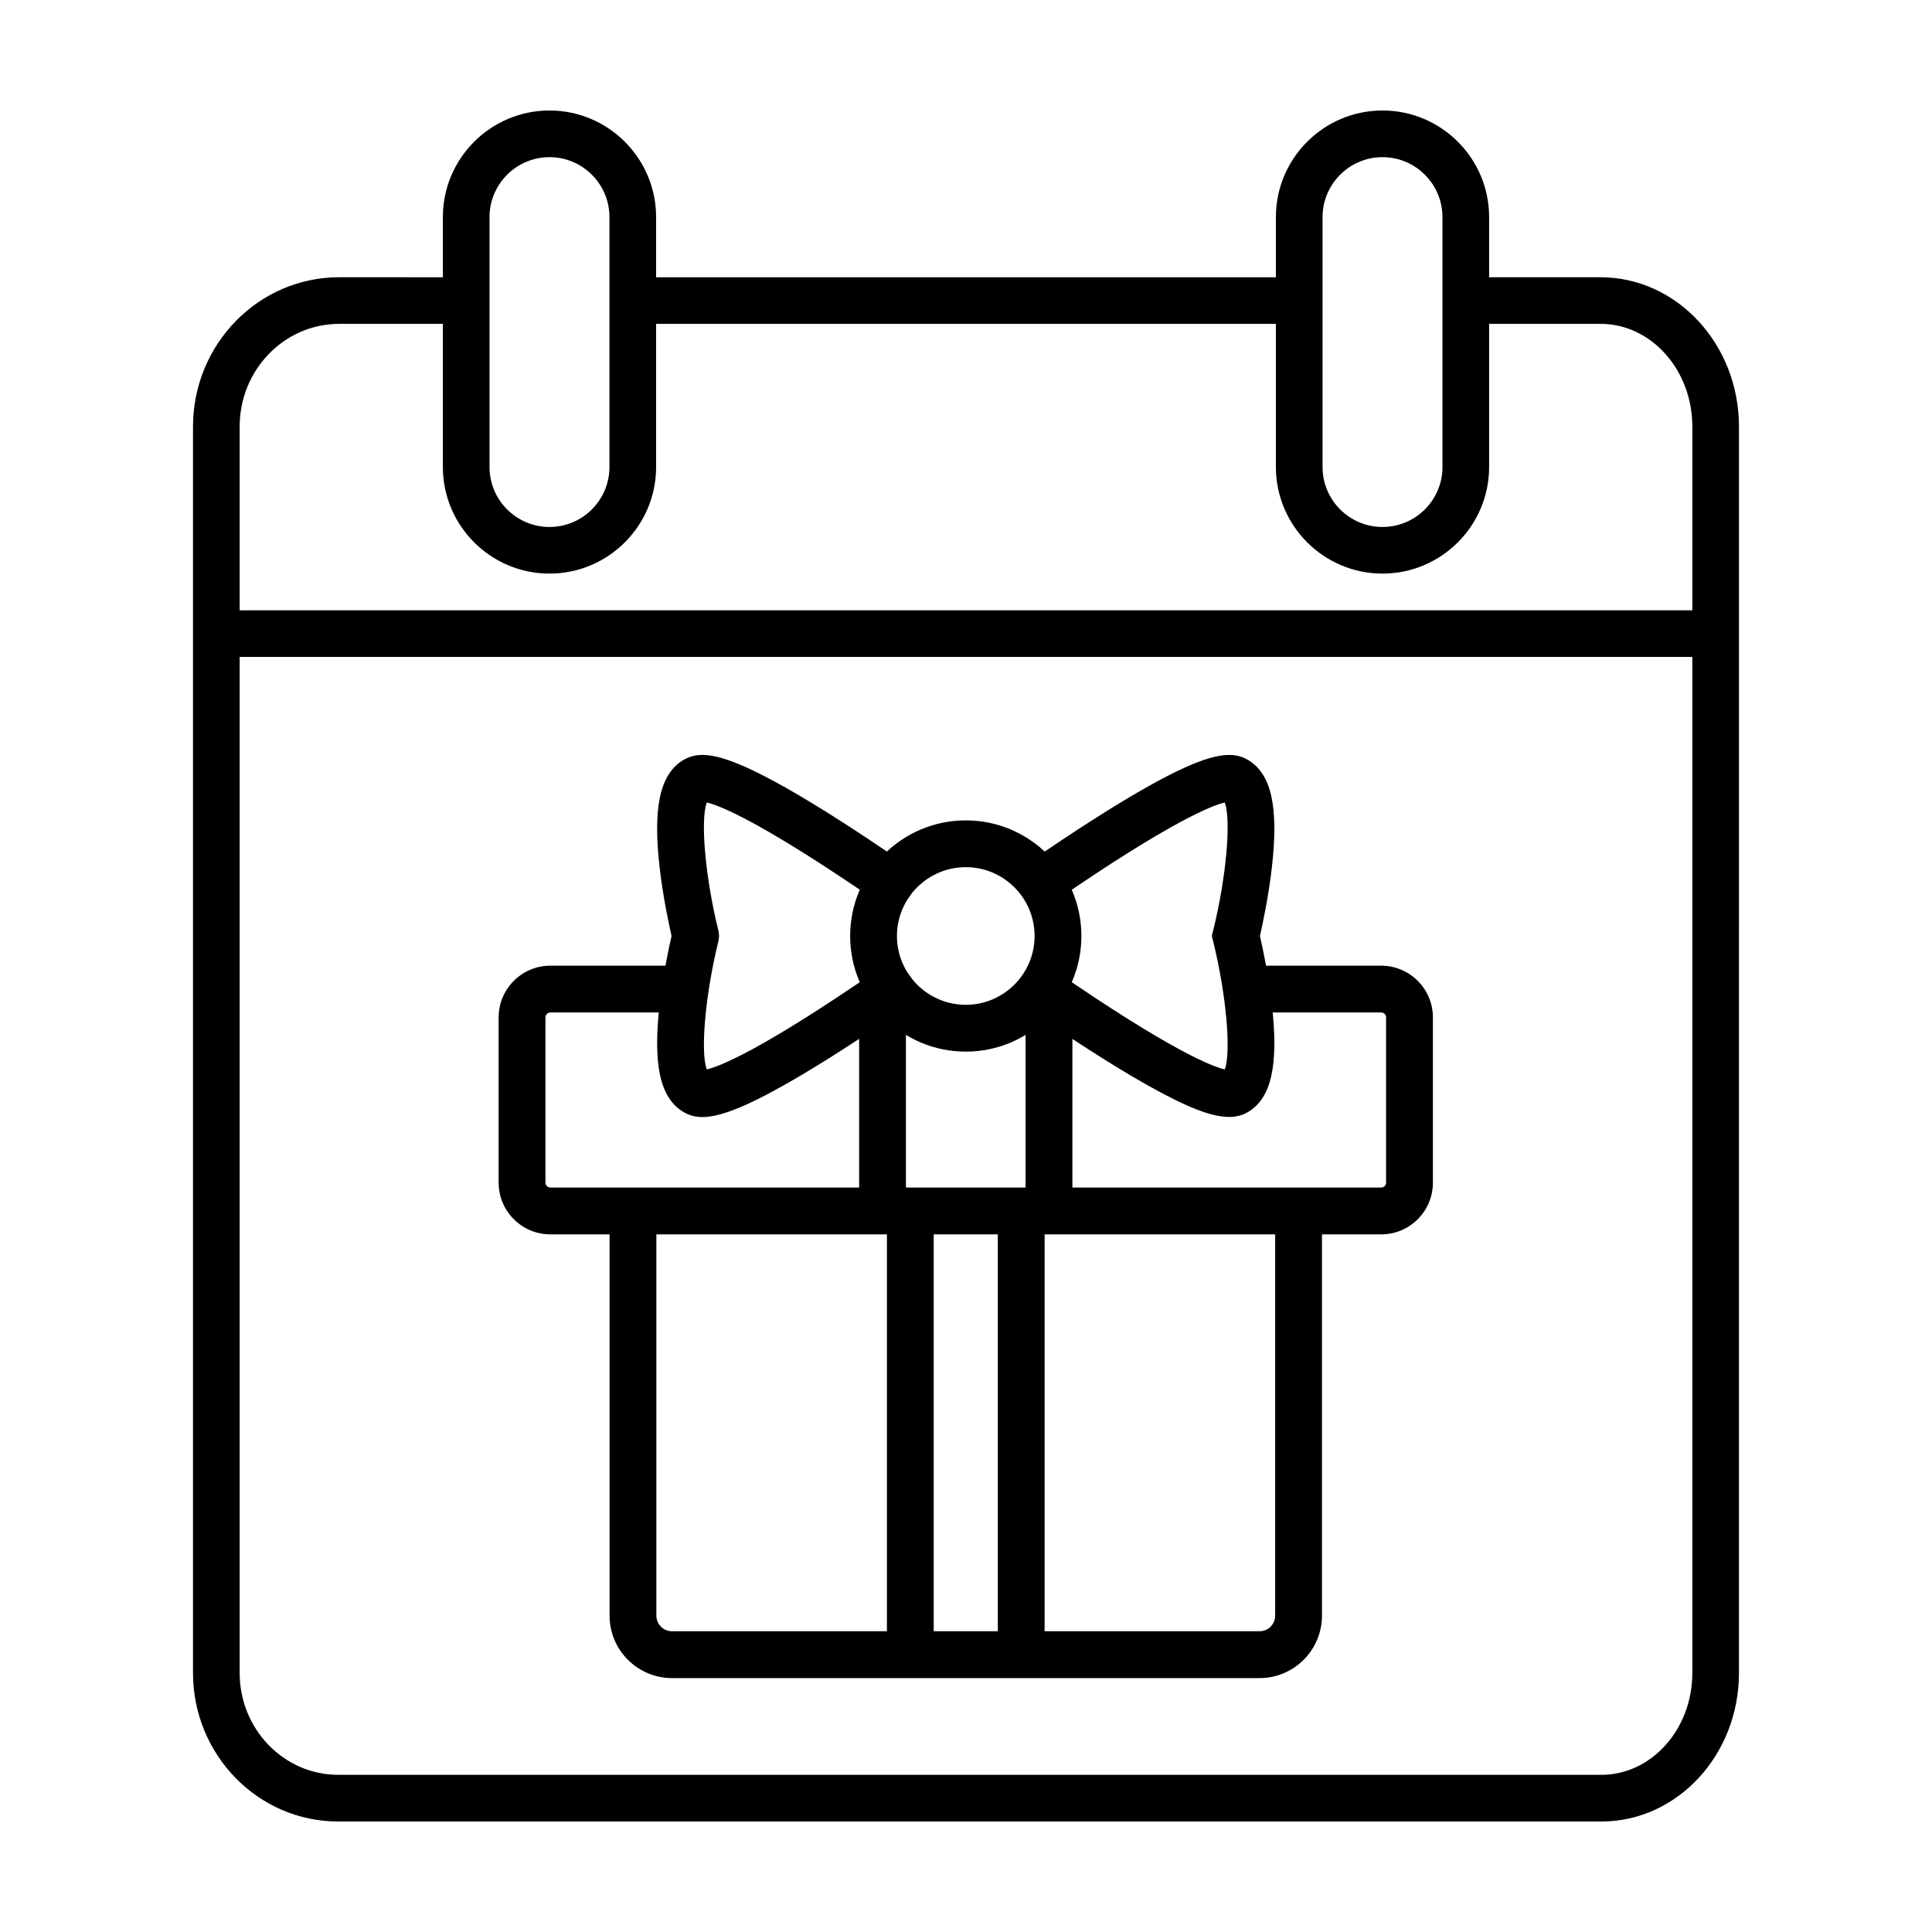 <?xml version="1.0" encoding="UTF-8"?>
<!-- Uploaded to: ICON Repo, www.svgrepo.com, Generator: ICON Repo Mixer Tools -->
<svg fill="#000000" width="800px" height="800px" version="1.1" viewBox="144 144 512 512" xmlns="http://www.w3.org/2000/svg">
 <g>
  <path d="m484.96 229.83h-169.91c-3.414 0-6.176-2.769-6.176-6.176s2.769-6.176 6.176-6.176h169.93c3.414 0 6.176 2.769 6.176 6.176s-2.773 6.176-6.188 6.176z"/>
  <path d="m568.16 217.47h-28.93c-3.414 0-6.176 2.769-6.176 6.176s2.769 6.176 6.176 6.176h28.93c13.41 0 24.324 12.203 24.324 27.215v330.34c0 14.871-10.812 26.973-24.113 26.973l-334.75-0.004c-14.398 0-26.105-12.102-26.105-26.973l-0.004-330.33c0-15.004 11.82-27.215 26.34-27.215h27.176c3.414 0 6.176-2.769 6.176-6.176s-2.769-6.176-6.176-6.176l-27.176-0.004c-21.34 0-38.703 17.754-38.703 39.57v330.33c0 21.684 17.262 39.336 38.398 39.336l334.83 0.012c20.102 0 36.465-17.645 36.465-39.336l0.004-330.33c0-21.824-16.453-39.578-36.688-39.578z"/>
  <path d="m594.42 318.09h-388.55c-3.414 0-6.176-2.769-6.176-6.176 0-3.414 2.769-6.176 6.176-6.176h388.55c3.414 0 6.176 2.769 6.176 6.176 0 3.402-2.758 6.176-6.176 6.176z"/>
  <path d="m289.62 296.01c-15.578 0-28.254-12.676-28.254-28.254v-66.219c0-15.578 12.676-28.254 28.254-28.254s28.254 12.676 28.254 28.254v66.223c0.008 15.574-12.668 28.25-28.254 28.25zm0-110.36c-8.766 0-15.891 7.133-15.891 15.891v66.223c0 8.766 7.133 15.891 15.891 15.891s15.891-7.133 15.891-15.891v-66.223c0.008-8.766-7.125-15.891-15.891-15.891z"/>
  <path d="m510.38 296.01c-15.578 0-28.254-12.676-28.254-28.254v-66.219c0-15.578 12.676-28.254 28.254-28.254s28.254 12.676 28.254 28.254v66.223c-0.004 15.574-12.68 28.25-28.254 28.25zm0-110.36c-8.766 0-15.891 7.133-15.891 15.891v66.223c0 8.766 7.133 15.891 15.891 15.891 8.766 0 15.891-7.133 15.891-15.891l-0.004-66.223c0-8.766-7.133-15.891-15.887-15.891z"/>
  <path d="m510.04 471.12h-220.2c-7.547 0-13.695-6.144-13.695-13.695v-43.812c0-7.547 6.144-13.695 13.695-13.695h35.77v12.402h-35.77c-0.715 0-1.289 0.574-1.289 1.289v43.812c0 0.715 0.574 1.289 1.289 1.289h220.2c0.715 0 1.289-0.574 1.289-1.289v-43.812c0-0.715-0.574-1.289-1.289-1.289h-35.77v-12.402h35.77c7.547 0 13.695 6.144 13.695 13.695v43.812c0 7.547-6.137 13.695-13.695 13.695z"/>
  <path d="m477.8 588.71h-155.72c-9.117 0-16.535-7.418-16.535-16.535v-107.26h12.402v107.25c0 2.277 1.855 4.133 4.133 4.133h155.72c2.277 0 4.133-1.855 4.133-4.133v-107.25h12.402v107.26c0 9.117-7.418 16.535-16.535 16.535z"/>
  <path d="m379.04 464.91h12.402v117.59h-12.402z"/>
  <path d="m408.43 464.91h12.402v117.59h-12.402z"/>
  <path d="m371.68 406.11h12.402v58.793h-12.402z"/>
  <path d="m415.79 406.11h12.402v58.793h-12.402z"/>
  <path d="m330.12 440.03c-2.004 0-3.535-0.492-4.887-1.281-6.297-3.637-8.281-12.484-6.41-28.688 0.898-7.738 2.449-14.984 3.144-18.027-0.695-3.031-2.246-10.289-3.144-18.016-1.875-16.191 0.109-25.051 6.41-28.688 4.231-2.438 10.207-2.055 26.922 7.375 8.453 4.777 19.016 11.516 31.398 20.051 2.82 1.945 3.527 5.805 1.594 8.625-1.945 2.82-5.805 3.535-8.625 1.594-31.176-21.484-41.988-25.555-45.211-26.309-1.742 4.523-0.434 19.789 3.055 33.875 0.242 0.977 0.242 1.996 0 2.973-3.477 14.098-4.797 29.371-3.055 33.887 3.215-0.746 14.027-4.805 45.211-26.309 2.82-1.945 6.68-1.238 8.625 1.582 1.945 2.82 1.238 6.68-1.582 8.625-12.375 8.535-22.934 15.277-31.398 20.051-11.379 6.453-17.785 8.68-22.047 8.68z"/>
  <path d="m469.71 440c-4.797 0-11.516-2.699-21.996-8.625-8.445-4.766-19.004-11.516-31.398-20.051l7.043-10.219c31.207 21.504 42.008 25.562 45.211 26.309 1.742-4.504 0.422-19.789-3.055-33.887l-0.371-1.492 0.371-1.492c3.488-14.098 4.797-29.371 3.055-33.875-3.215 0.754-14.027 4.816-45.203 26.309l-7.043-10.207c12.375-8.523 22.934-15.277 31.387-20.051 16.715-9.441 22.691-9.824 26.914-7.387 6.309 3.648 8.293 12.496 6.418 28.695-0.898 7.727-2.449 14.984-3.144 18.016 0.695 3.043 2.258 10.289 3.144 18.027 1.875 16.203-0.109 25.051-6.418 28.688-1.406 0.82-3.008 1.242-4.914 1.242z"/>
  <path d="m399.94 422.69c-16.898 0-30.641-13.742-30.641-30.641 0-16.898 13.742-30.641 30.641-30.641s30.641 13.742 30.641 30.641c0 16.895-13.742 30.641-30.641 30.641zm0-48.883c-10.055 0-18.238 8.184-18.238 18.238s8.184 18.238 18.238 18.238 18.238-8.184 18.238-18.238-8.184-18.238-18.238-18.238z"/>
 </g>
</svg>